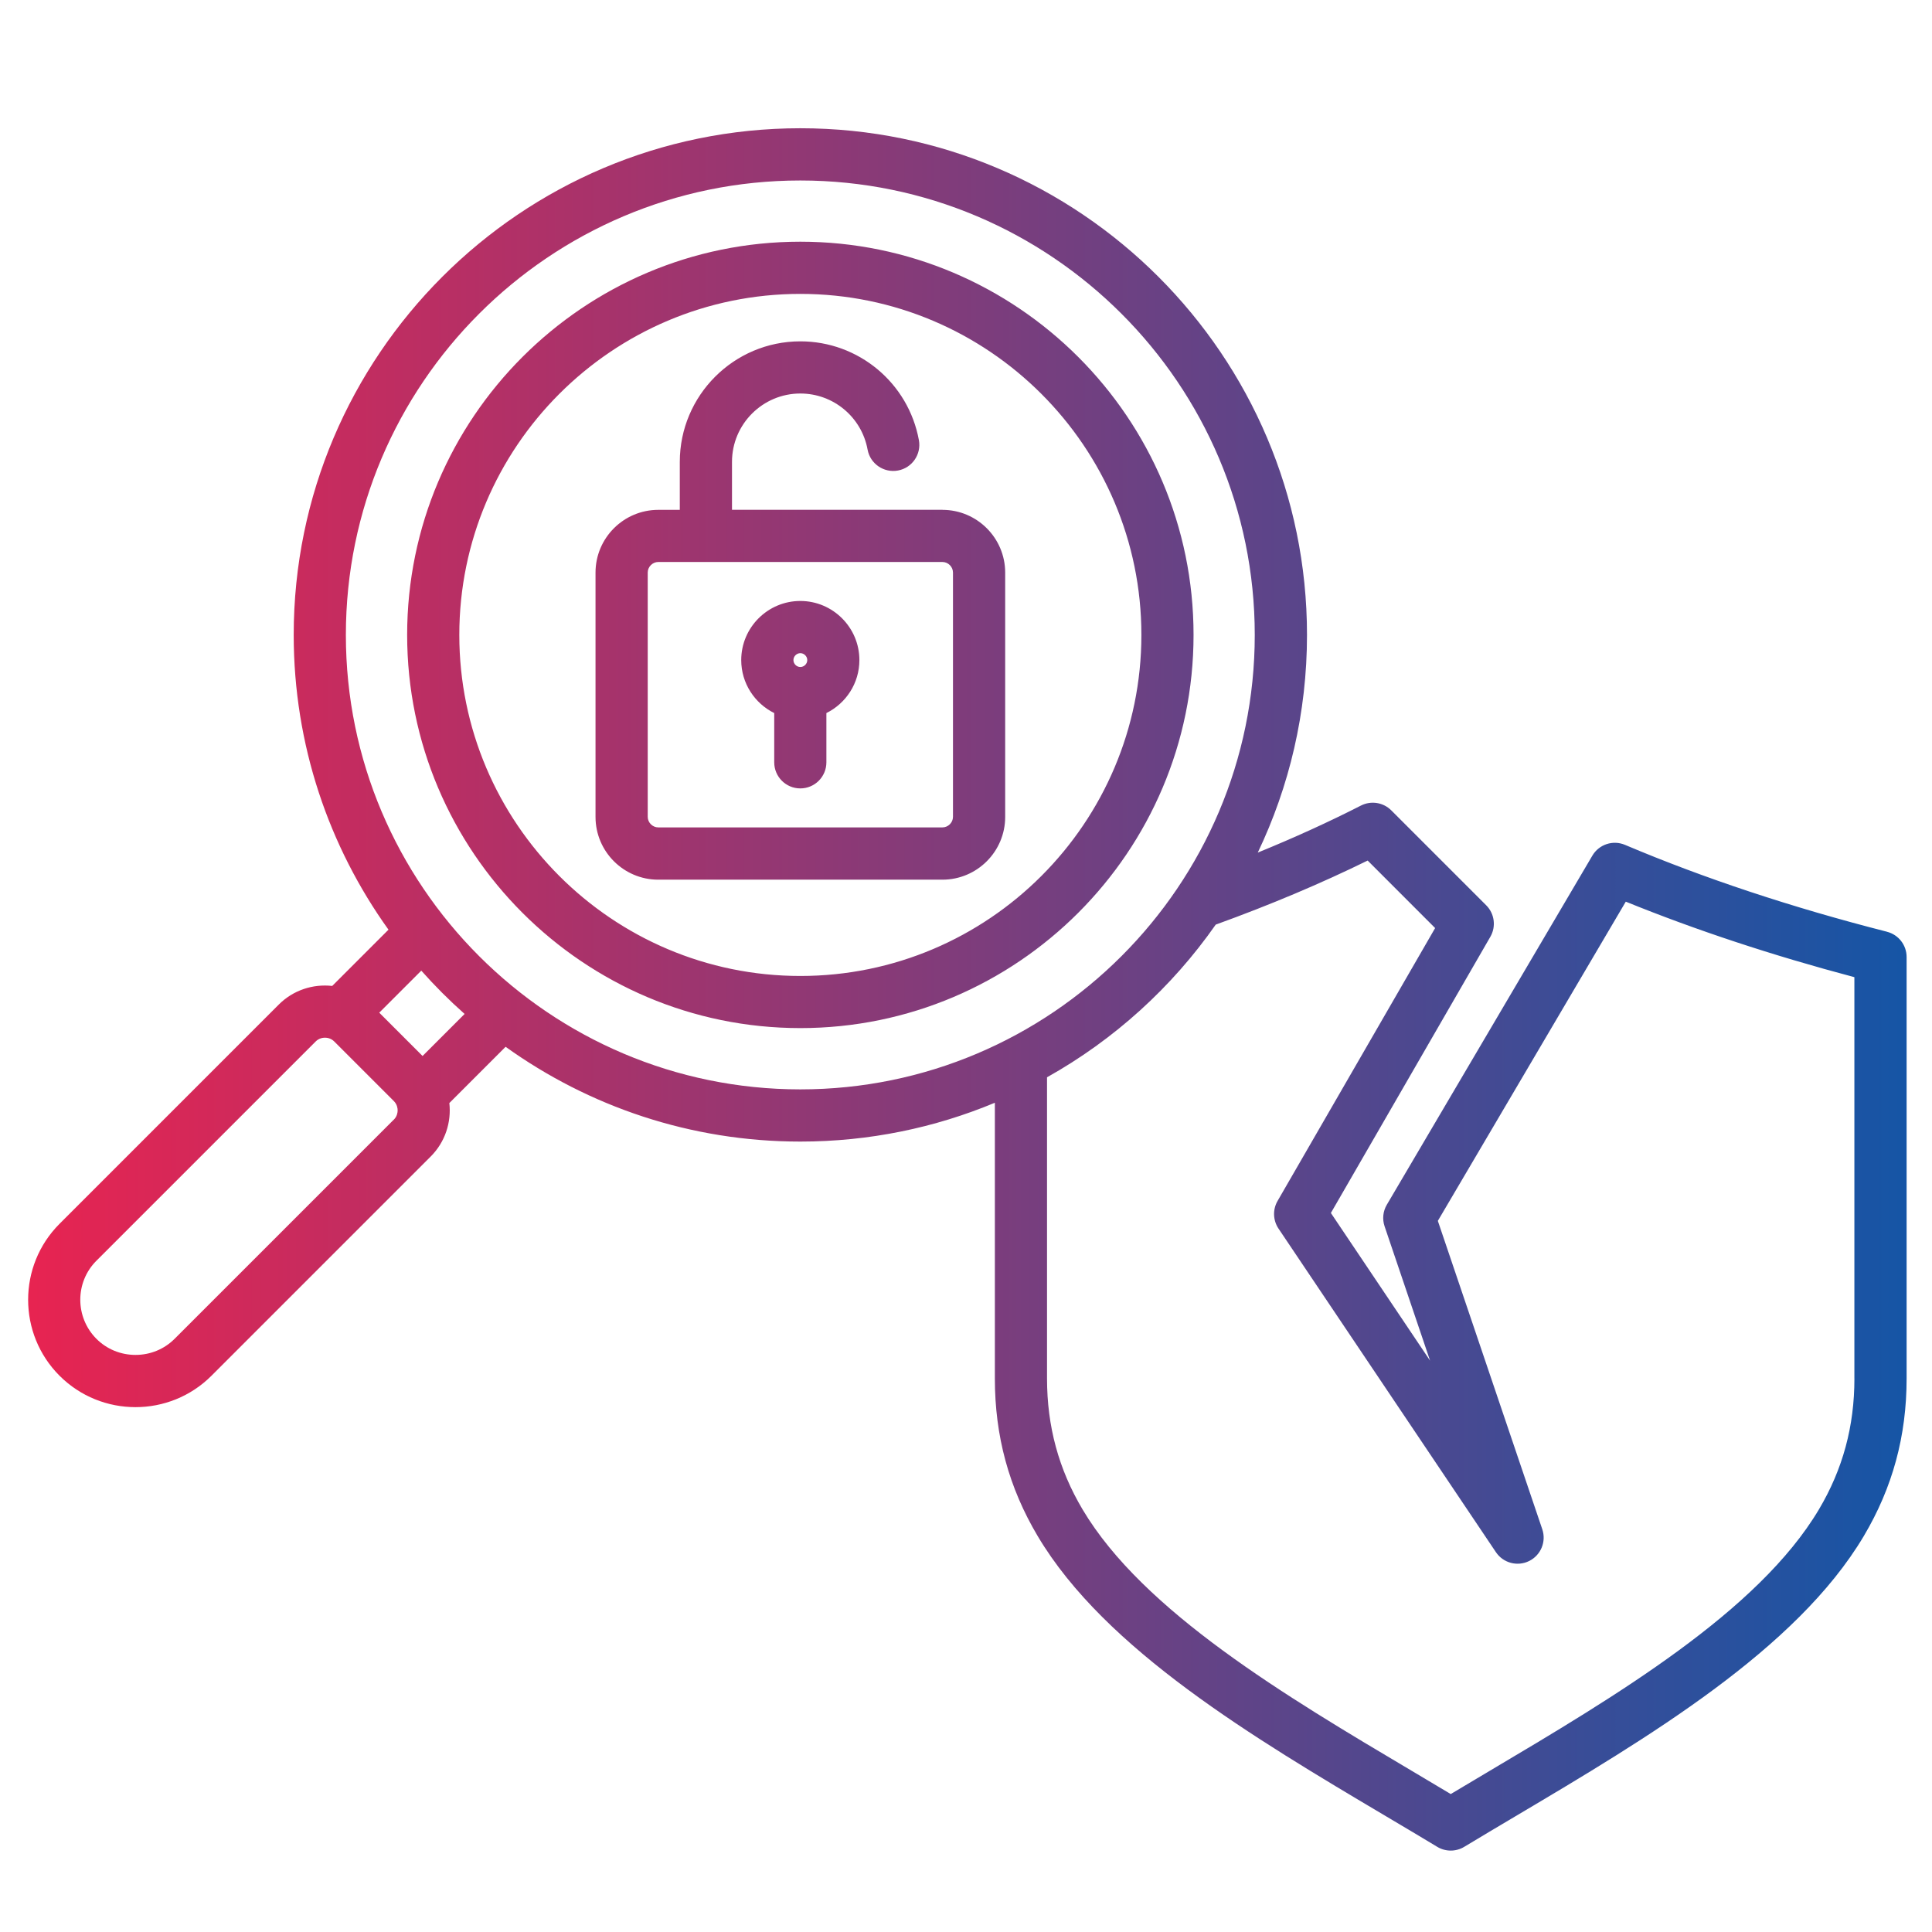 <?xml version="1.0" encoding="UTF-8"?>
<svg id="Layer_1" data-name="Layer 1" xmlns="http://www.w3.org/2000/svg" xmlns:xlink="http://www.w3.org/1999/xlink" viewBox="0 0 500 500">
  <defs>
    <style>
      .cls-1 {
        fill: none;
      }

      .cls-2 {
        fill: url(#linear-gradient);
      }

      .cls-3 {
        clip-path: url(#clippath);
      }
    </style>
    <clipPath id="clippath">
      <path class="cls-1" d="M488.34,241.13c-24.58-6.27-47.39-13.84-67.79-22.48-3.12-1.32-6.73-.13-8.45,2.79l-53.19,90.34c-1,1.69-1.21,3.73-.58,5.59l11.77,34.76-25.67-38.21,41.27-71.48c1.53-2.65,1.09-5.99-1.07-8.15l-24.57-24.57c-2.07-2.07-5.24-2.57-7.85-1.24-8.3,4.24-17.23,8.31-26.7,12.17,8.16-17.08,12.74-36.18,12.74-56.34,0-72.3-58.82-131.12-131.12-131.12S76.01,92.02,76.01,164.32c0,28.43,9.1,54.77,24.53,76.28l-14.56,14.56c-4.94-.55-10.07,1.05-13.84,4.83l-56.73,56.73c-10.84,10.84-10.84,28.48,0,39.32,5.42,5.42,12.54,8.13,19.66,8.13s14.24-2.71,19.66-8.13l56.73-56.73c3.78-3.78,5.38-8.91,4.83-13.84l14.56-14.56c21.5,15.43,47.85,24.53,76.28,24.53,17.83,0,34.83-3.58,50.34-10.05v71.37c0,14.88,3.62,28.22,11.08,40.77,17.46,29.4,56.04,52.28,90.09,72.48,4.65,2.76,9.04,5.36,13.32,7.95,1.07.65,2.28.97,3.49.97s2.42-.32,3.49-.97c4.28-2.59,8.67-5.19,13.32-7.95,34.05-20.19,72.63-43.08,90.09-72.48,7.45-12.55,11.08-25.89,11.08-40.77v-109.08c0-3.09-2.09-5.78-5.08-6.54h0ZM101.91,289.76l-56.73,56.73c-2.68,2.68-6.28,4.16-10.11,4.16s-7.43-1.48-10.11-4.16c-5.57-5.58-5.58-14.65,0-20.22l56.73-56.73c.86-.86,1.88-.99,2.41-.99s1.55.13,2.41.99l15.41,15.41c.86.86.99,1.88.99,2.41s-.13,1.55-.99,2.41h0ZM109.36,273.29l-11.21-11.21,10.88-10.88c3.51,3.96,7.25,7.7,11.21,11.21l-10.88,10.88ZM89.51,164.32c0-64.85,52.76-117.61,117.61-117.61s117.61,52.76,117.61,117.61-52.76,117.61-117.61,117.61-117.61-52.76-117.61-117.61h0ZM479.92,356.75c0,12.39-3,23.47-9.18,33.88-15.7,26.43-52.71,48.39-85.37,67.76-3.43,2.03-6.71,3.98-9.92,5.91-3.21-1.93-6.5-3.87-9.92-5.91-32.66-19.37-69.67-41.32-85.37-67.76-6.18-10.41-9.19-21.49-9.19-33.88v-77.95c17.37-9.72,32.3-23.27,43.66-39.51,14.09-5.1,27.29-10.67,39.32-16.58l17.46,17.47-40.78,70.63c-1.29,2.23-1.19,5,.24,7.14l56.27,83.75c1.89,2.81,5.56,3.79,8.6,2.29,3.03-1.5,4.49-5.01,3.4-8.22l-27.03-79.81,48.64-82.61c18.15,7.37,38,13.93,59.16,19.54v103.86ZM207.13,62.55c-56.11,0-101.76,45.65-101.76,101.76s45.65,101.76,101.76,101.76,101.76-45.65,101.76-101.76-45.65-101.76-101.76-101.76h0ZM207.13,252.58c-48.67,0-88.26-39.59-88.26-88.26s39.59-88.26,88.26-88.26,88.26,39.59,88.26,88.26-39.59,88.26-88.26,88.26h0ZM243.9,131.94h-54.46v-12.41c0-9.76,7.94-17.69,17.69-17.69,8.54,0,15.86,6.1,17.4,14.51.67,3.67,4.19,6.09,7.86,5.42,3.67-.67,6.09-4.19,5.42-7.86-2.72-14.82-15.63-25.57-30.68-25.57-17.2,0-31.2,13.99-31.2,31.2v12.41h-5.57c-8.95,0-16.24,7.28-16.24,16.24v63.23c0,8.95,7.28,16.24,16.24,16.24h73.54c8.95,0,16.24-7.28,16.24-16.24v-63.23c0-8.95-7.28-16.24-16.24-16.24h0ZM246.63,211.4c0,1.48-1.25,2.73-2.73,2.73h-73.54c-1.48,0-2.73-1.25-2.73-2.73v-63.23c0-1.48,1.25-2.73,2.73-2.73h73.54c1.48,0,2.73,1.25,2.73,2.73v63.23ZM207.13,155.53c-8.43,0-15.3,6.86-15.3,15.3,0,6.01,3.49,11.21,8.54,13.71v12.75c0,3.73,3.02,6.75,6.75,6.75s6.75-3.02,6.75-6.75v-12.75c5.05-2.5,8.54-7.7,8.54-13.71,0-8.43-6.86-15.3-15.3-15.3ZM207.13,169.04c.97,0,1.79.82,1.79,1.79s-.82,1.79-1.79,1.79-1.79-.82-1.79-1.79.82-1.79,1.79-1.79Z"/>
    </clipPath>
    <linearGradient id="linear-gradient" x1="1.42" y1="256.19" x2="501.42" y2="256.19" gradientUnits="userSpaceOnUse">
      <stop offset="0" stop-color="#ea2350"/>
      <stop offset="1" stop-color="#1256a7"/>
    </linearGradient>
  </defs>
  <g class="cls-3">
    <rect class="cls-2" x="1.42" y="6.19" width="500" height="500"/>
  </g>
</svg>
